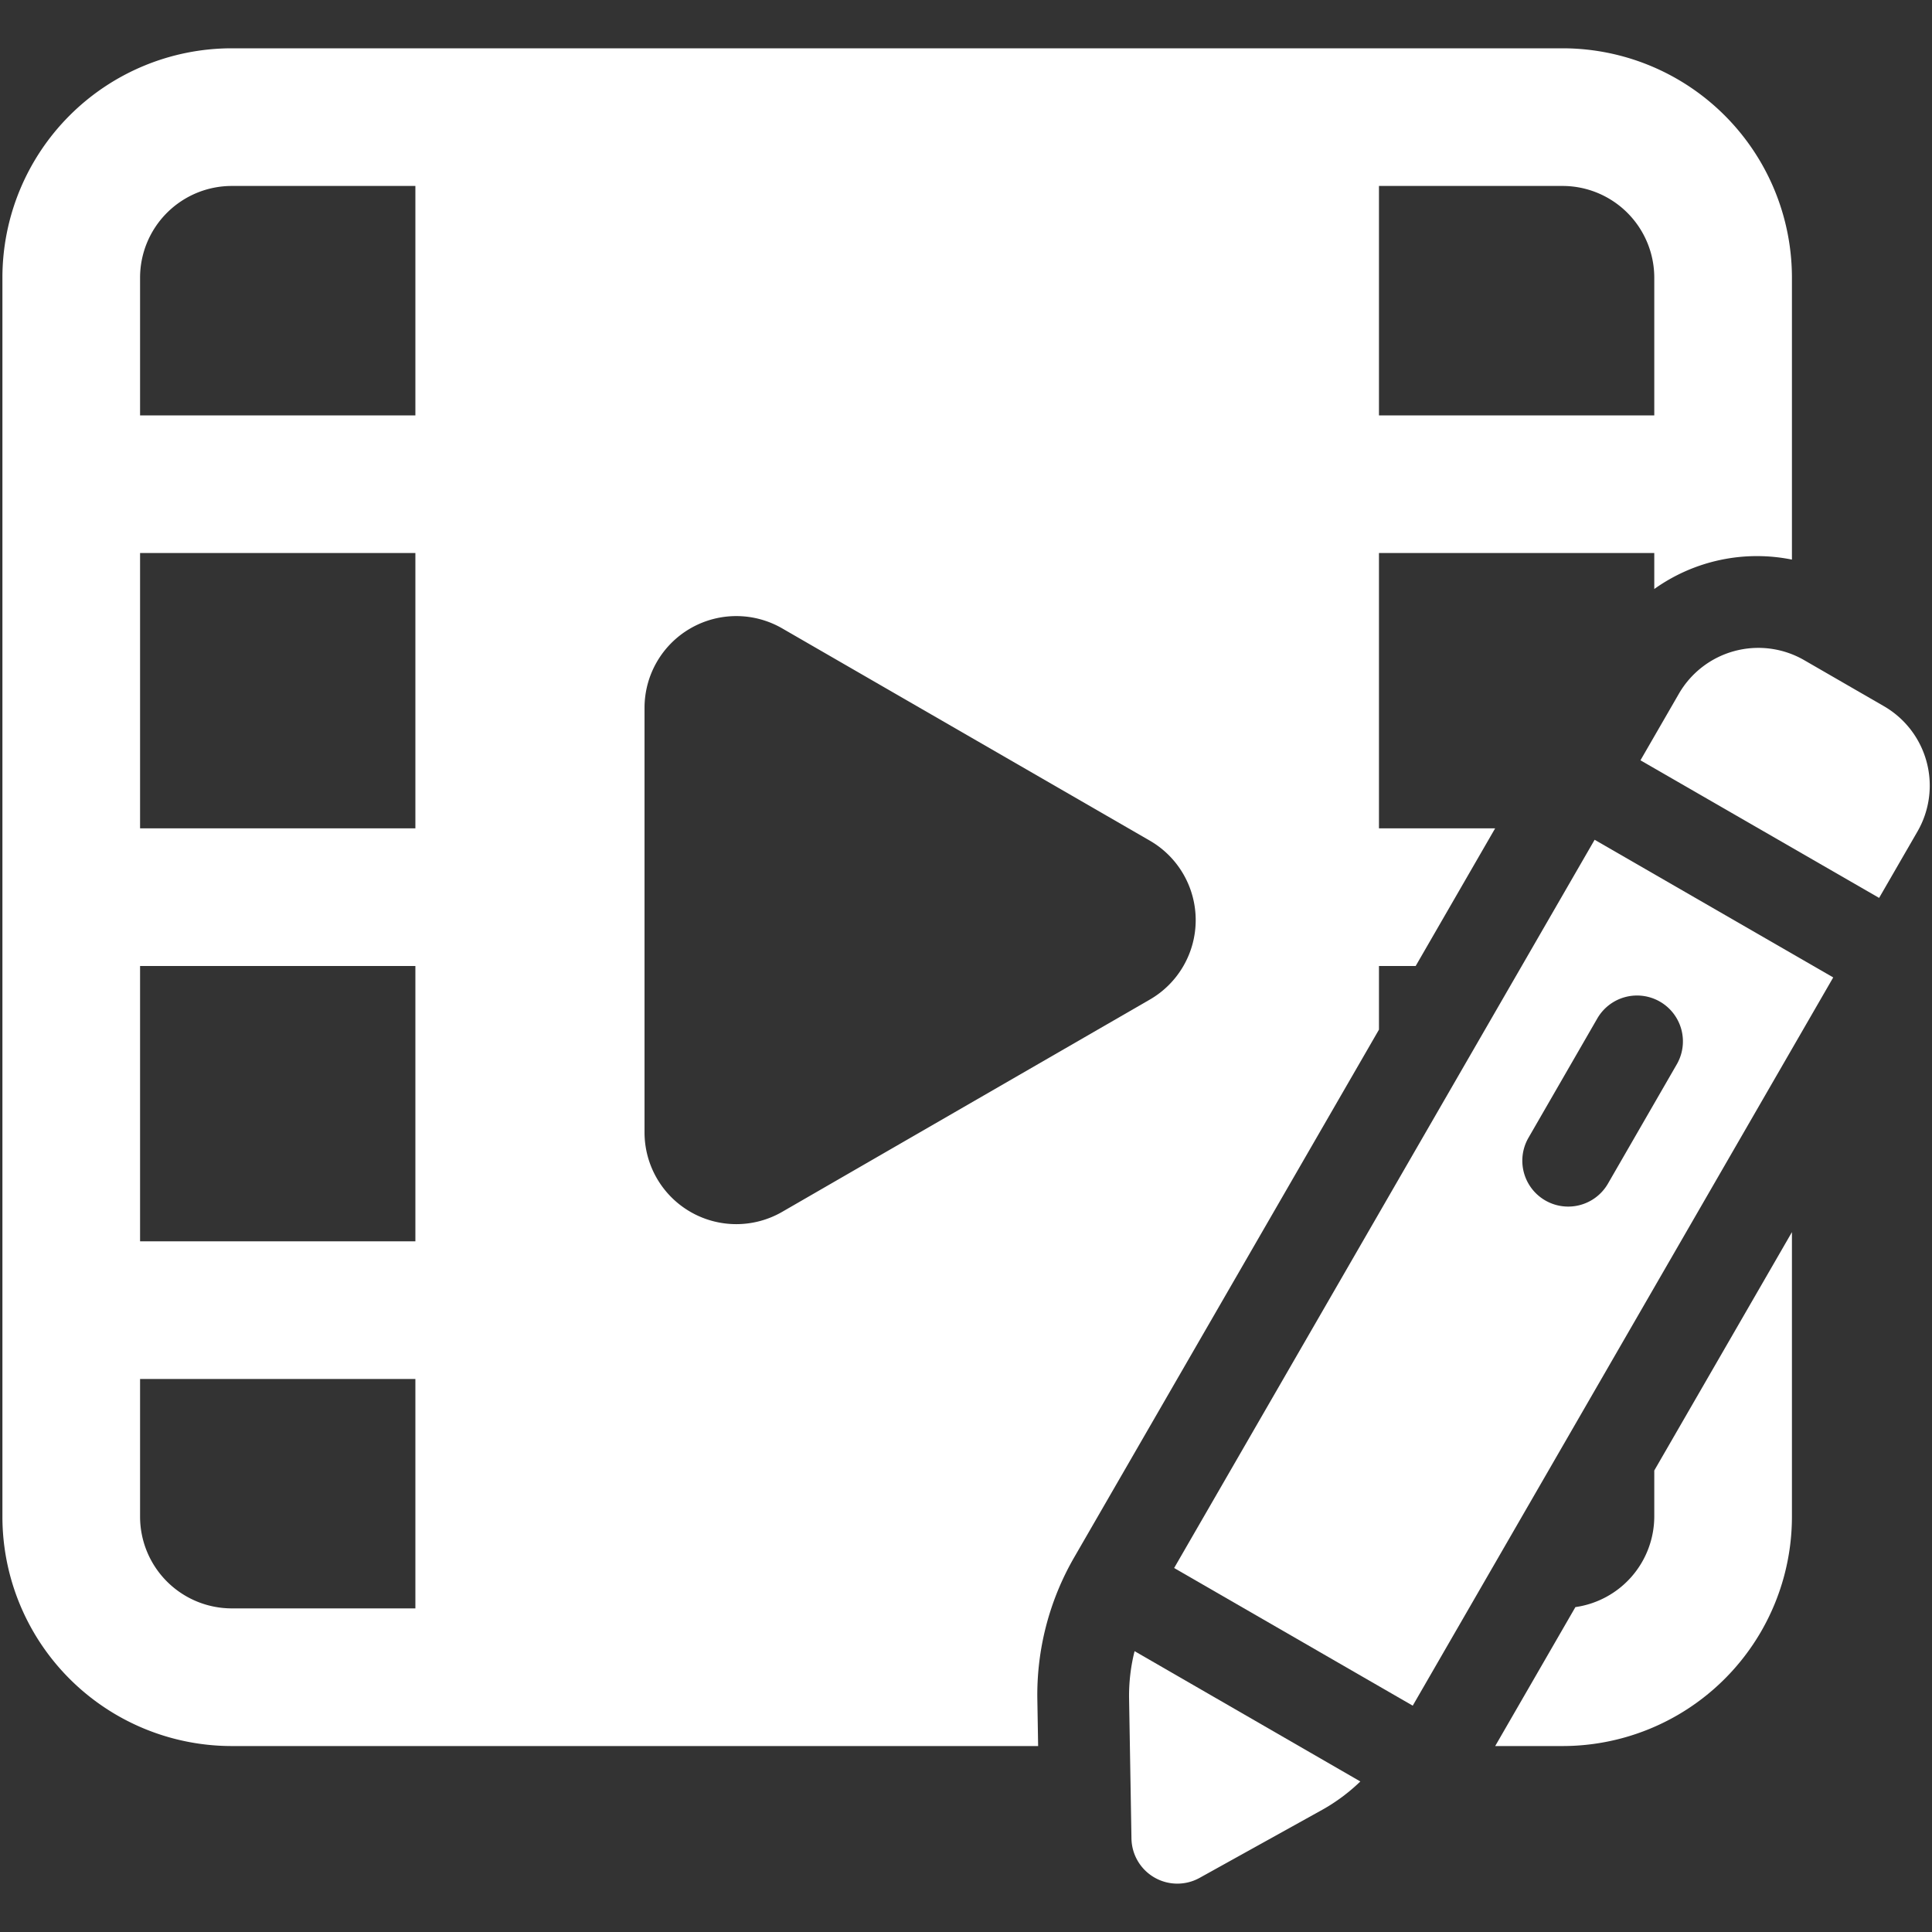 <svg xmlns="http://www.w3.org/2000/svg" version="1.1" xmlns:xlink="http://www.w3.org/1999/xlink" width="512" height="512" x="0" y="0" viewBox="0 0 48 48" style="enable-background:new 0 0 512 512" xml:space="preserve" class=""><rect x="0" y="0" width="48" height="48" fill="#333333" stroke="none"/><g transform="matrix(1.14,0,0,1.14,-3.36,-3.36)"><path d="M25.555 39.993a5.99 5.99 0 0 1 .8-3.1L33 25.387V24h.8l1.732-3H33v-6h6v.784a3.851 3.851 0 0 1 3-.641V9a5 5 0 0 0-5-5H8a5 5 0 0 0-5 5v27a5 5 0 0 0 5 5h17.572ZM33 7h4a2 2 0 0 1 2 2v3h-6ZM12 38H8a2 2 0 0 1-2-2v-3h6Zm0-8H6v-6h6Zm0-9H6v-6h6Zm0-9H6V9a2 2 0 0 1 2-2h4Zm4.994 15.626v-9.252a2 2 0 0 1 3-1.732l8.012 4.626a2 2 0 0 1 0 3.464l-8.012 4.626a2 2 0 0 1-3-1.732ZM39 34.995V36a2 2 0 0 1-1.719 1.972L35.533 41H37a5 5 0 0 0 5-5v-6.2Z" fill="#ffffff" opacity="1" data-original="#000000" class=""></path><path d="M37.7 21.249 28.536 37.12l5.2 3L42.9 24.249Zm.287 7.5a1 1 0 0 1-1.732-1l1.5-2.6a1 1 0 1 1 1.732 1ZM43.9 22.516l.837-1.449A2 2 0 0 0 44 18.335l-1.732-1a2 2 0 0 0-2.732.732l-.837 1.45ZM27.674 38.932a3.983 3.983 0 0 0-.12 1.028l.052 3.055a1 1 0 0 0 1.485.858l2.672-1.483a4.007 4.007 0 0 0 .831-.618Z" fill="#ffffff" opacity="1" data-original="#000000" class=""></path></g></svg>